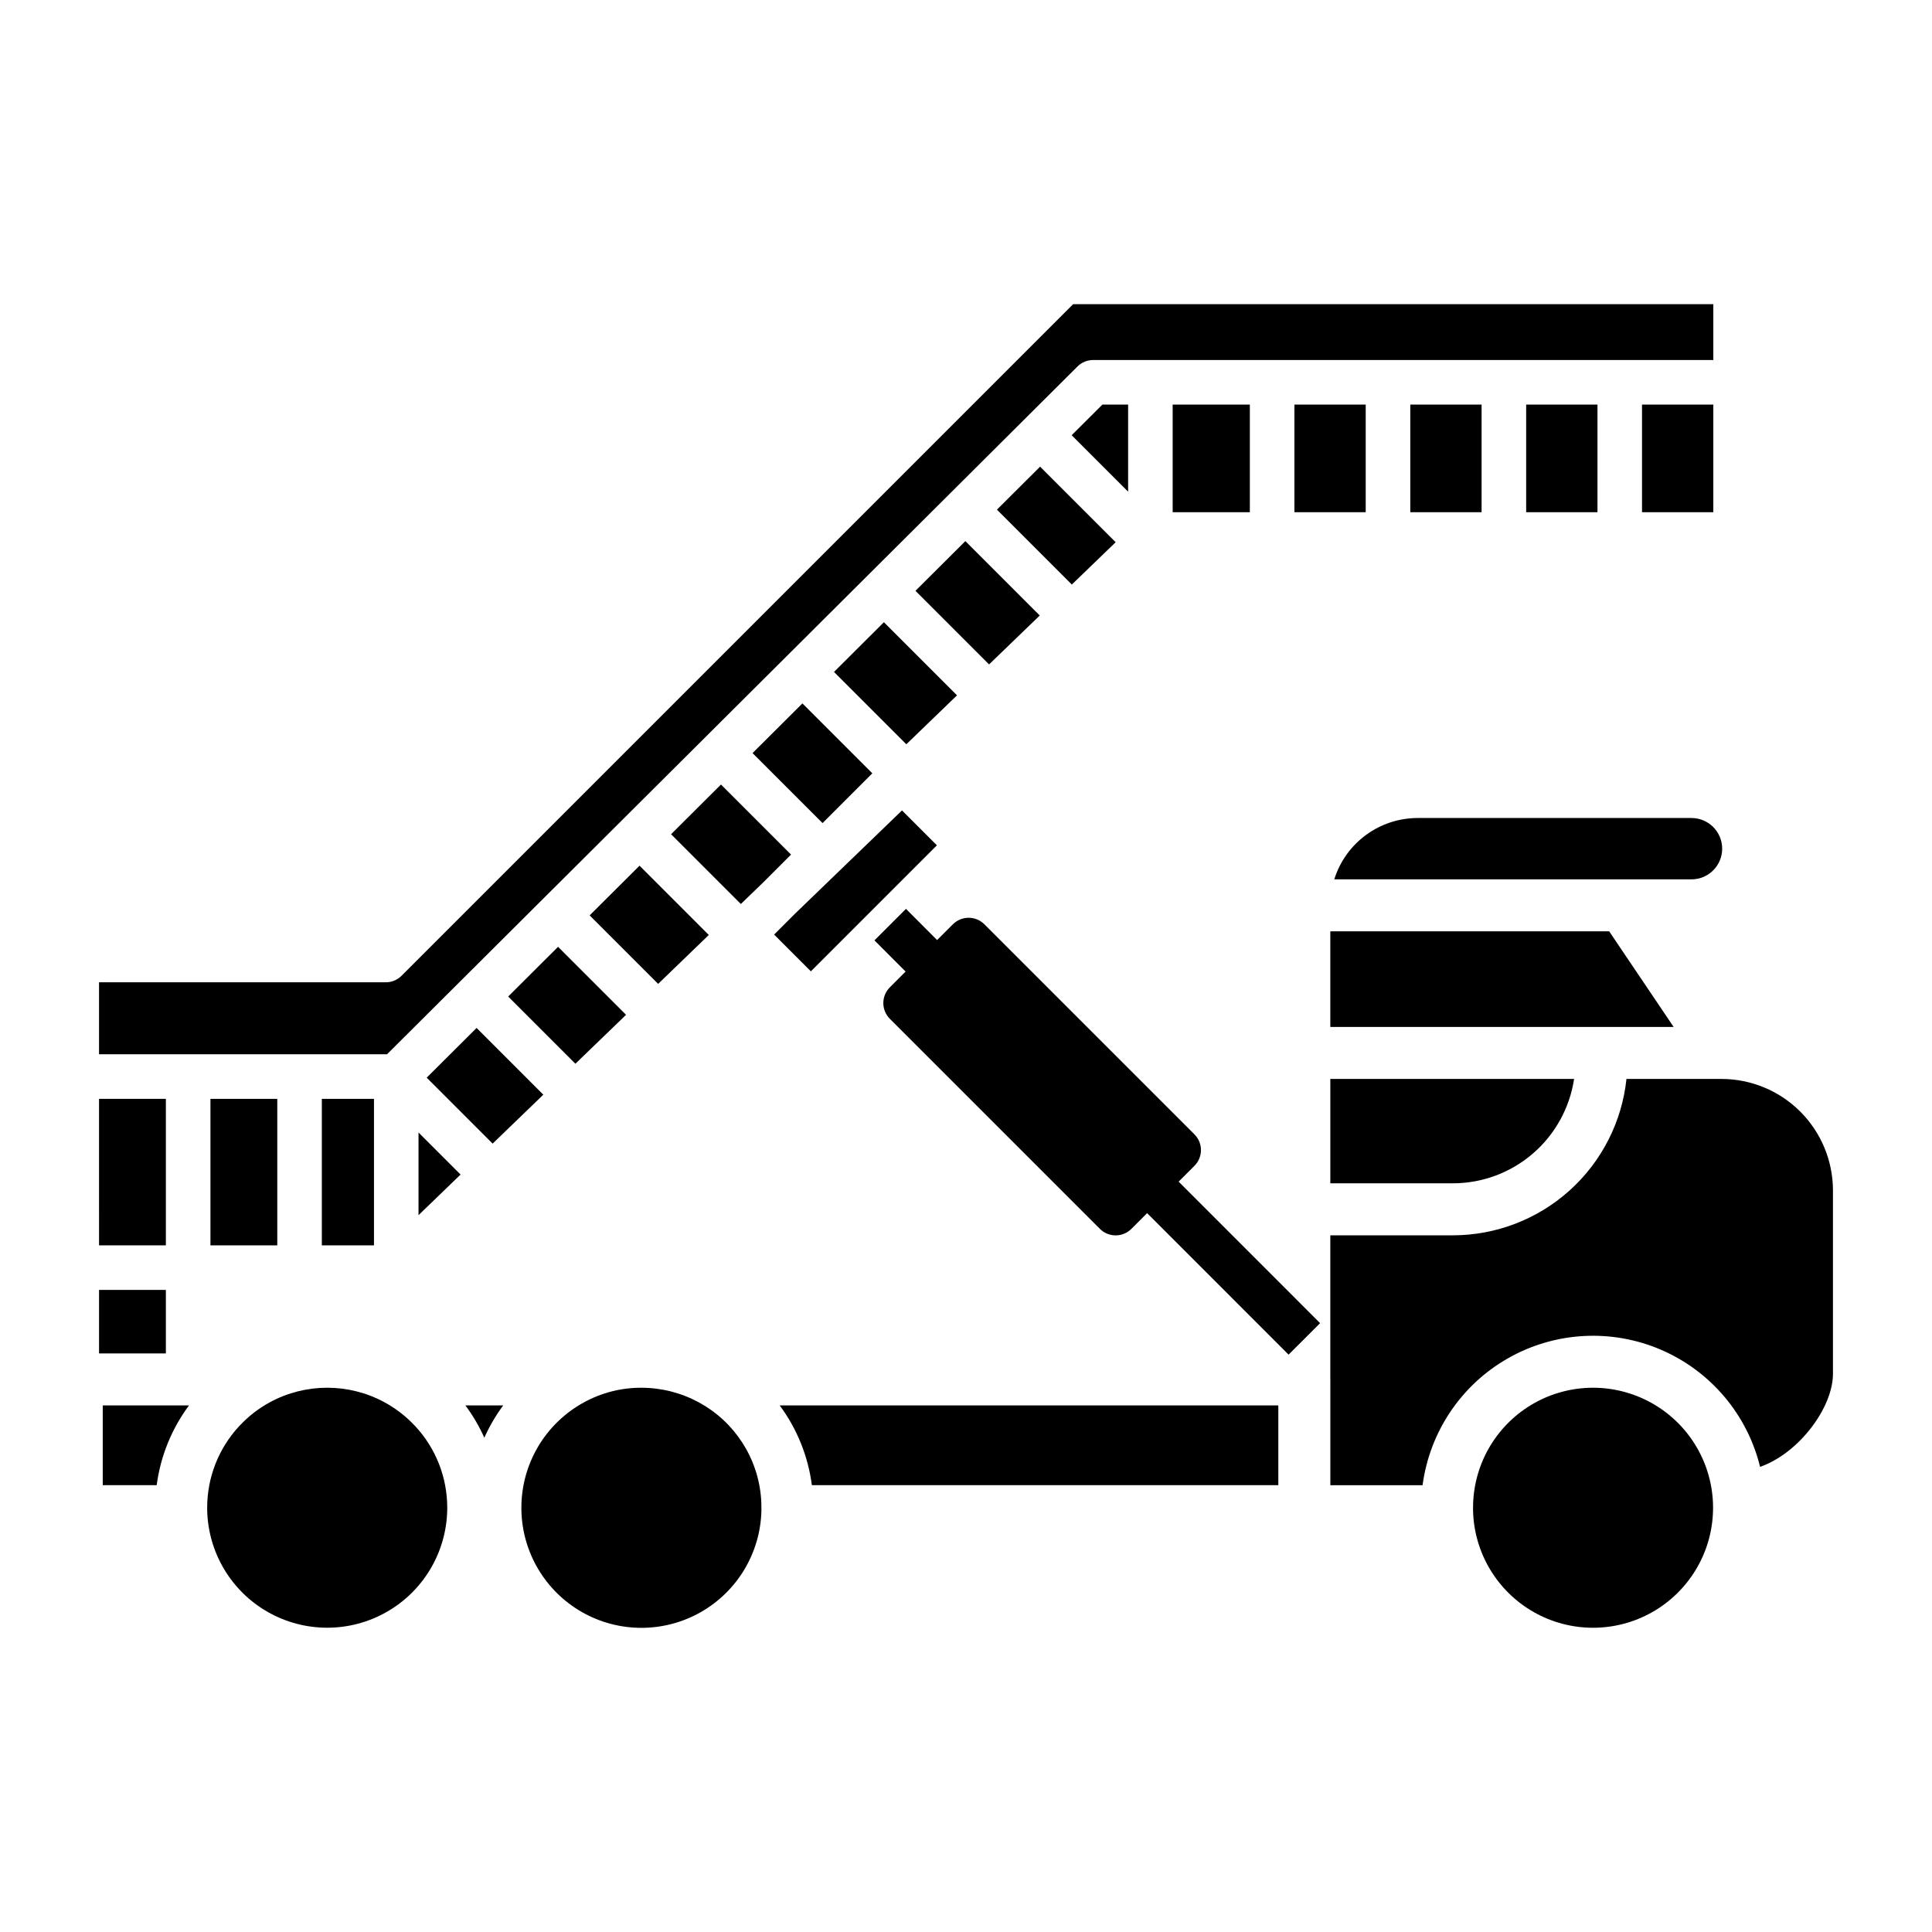 <?xml version="1.0" encoding="UTF-8"?>
<!-- The Best Svg Icon site in the world: iconSvg.co, Visit us! https://iconsvg.co -->
<svg fill="#000000" width="800px" height="800px" version="1.1" viewBox="144 144 512 512" xmlns="http://www.w3.org/2000/svg">
 <g>
  <path d="m408.2 279.06 19.844 19.848 11.617-11.211-20.027-20.027z"/>
  <path d="m343.43 343.58 18.551 18.551 13.195-13.195-18.527-18.527z"/>
  <path d="m257.08 429.59 17.473 17.477 13.43-12.965-17.68-17.684z"/>
  <path d="m278.67 408.09 17.812 17.812 13.43-12.965-18.02-18.02z"/>
  <path d="m365.02 322.07 19.168 19.168 13.43-12.965-19.375-19.375z"/>
  <path d="m386.61 300.57 19.504 19.508 13.43-12.961-19.711-19.715z"/>
  <path d="m454.77 251.22h20.453v28.52h-20.453z"/>
  <path d="m428 259.34 14.965 14.965v-23.086h-6.812z"/>
  <path d="m570.45 390.81h-73.902v25.34h90.984z"/>
  <path d="m429.54 241.13c1.105-1.105 2.606-1.723 4.168-1.723h164.34v-14.793h-169.66l-177.98 177.98c-1.109 1.105-2.609 1.727-4.176 1.727h-75.988v19.07h76.324z"/>
  <path d="m519.69 360.78c-4.934 0.008-9.738 1.586-13.711 4.512-3.973 2.922-6.91 7.035-8.383 11.742h94.758c4.453-0.047 8.039-3.672 8.039-8.125s-3.586-8.078-8.039-8.129z"/>
  <path d="m496.55 457.59h32.488c7.777-0.008 15.293-2.805 21.184-7.883 5.891-5.074 9.77-12.094 10.93-19.785h-64.602z"/>
  <path d="m579.15 251.22h18.898v28.52h-18.898z"/>
  <path d="m548.45 251.22h18.898v28.52h-18.898z"/>
  <path d="m517.74 251.22h18.898v28.52h-18.898z"/>
  <path d="m329.15 515.62-0.031-0.016h0.004c-4.656-2.519-9.863-3.836-15.156-3.836-5.293-0.02-10.504 1.301-15.152 3.836l-0.027 0.016c-5.027 2.734-9.227 6.773-12.152 11.691-2.926 4.918-4.469 10.539-4.465 16.262 0 0.215 0 0.441 0.008 0.656h-0.004c0.227 11.191 6.32 21.438 16.039 26.984 9.723 5.547 21.641 5.578 31.391 0.078 9.75-5.496 15.891-15.715 16.176-26.902v-0.816c0-0.855-0.027-1.629-0.078-2.363-0.781-10.797-7.023-20.449-16.551-25.59z"/>
  <path d="m482.77 537.59v-21.137h-132.14c4.598 6.203 7.531 13.48 8.523 21.137z"/>
  <path d="m321.84 365.08 18.492 18.492 5.973-5.769 7.328-7.328-18.57-18.566z"/>
  <path d="m254.91 466.03 11.145-10.762-11.145-11.145z"/>
  <path d="m272.35 525.01c1.352-3.027 3.031-5.898 5.008-8.559h-10.027c1.98 2.66 3.664 5.531 5.019 8.559z"/>
  <path d="m383.04 358.77-28.457 27.469-5.434 5.434 9.742 9.742 33.395-33.398z"/>
  <path d="m487.03 251.22h18.898v28.52h-18.898z"/>
  <path d="m575.03 429.93c-1.199 11.367-6.562 21.887-15.055 29.539-8.492 7.652-19.512 11.891-30.941 11.906h-32.488v38.055c0 0.043 0.008 0.09 0.008 0.133v28.035h24.445c1.871-14.16 10.27-26.625 22.691-33.672s27.43-7.863 40.543-2.203 22.812 17.141 26.207 31.012c10.289-3.609 19.312-15.691 19.312-24.668v-48.609c-0.012-7.828-3.125-15.332-8.66-20.871-5.535-5.535-13.043-8.648-20.871-8.656z"/>
  <path d="m597.98 543.57c0-0.797-0.027-1.582-0.086-2.332-0.812-11.055-7.324-20.891-17.184-25.957-9.859-5.066-21.645-4.633-31.105 1.141-9.465 5.777-15.234 16.062-15.234 27.148v0.707c0.25 11.188 6.359 21.418 16.09 26.945 9.73 5.527 21.648 5.535 31.387 0.02 9.734-5.516 15.859-15.738 16.121-26.926 0.012-0.266 0.012-0.508 0.012-0.746z"/>
  <path d="m170.25 485.84h17.707v16.832h-17.707z"/>
  <path d="m170.25 474.03h17.707v-38.824h-17.711v29.652h0.004z"/>
  <path d="m199.77 435.21h17.711v38.824h-17.711z"/>
  <path d="m229.29 435.21h13.82v38.824h-13.82z"/>
  <path d="m198.91 544.25c0.246 11.188 6.352 21.426 16.082 26.957s21.648 5.543 31.391 0.027c9.738-5.512 15.867-15.734 16.133-26.926 0.008-0.285 0.008-0.516 0.008-0.738 0.008-8.023-3.023-15.75-8.484-21.625l-0.133-0.133c-0.047-0.047-0.09-0.098-0.137-0.141-2.289-2.422-4.945-4.465-7.871-6.051l-0.031-0.016v-0.004c-9.461-5.117-20.867-5.117-30.328 0-2.934 1.594-5.594 3.641-7.883 6.066-0.047 0.047-0.09 0.098-0.137 0.141l-0.133 0.129h0.004c-5.461 5.879-8.492 13.605-8.488 21.629 0.004 0.227 0 0.457 0.008 0.684z"/>
  <path d="m300.26 386.59 18.152 18.152 13.426-12.965-18.355-18.359z"/>
  <path d="m194.09 516.45h-22.859v21.141l14.293-0.004c1.012-7.66 3.957-14.938 8.566-21.137z"/>
  <path d="m396.52 388.95-4.176 4.176-8.258-8.266-8.352 8.348 8.258 8.262-4.172 4.172v0.004c-2.305 2.305-2.305 6.043 0 8.348l55.664 55.664c2.309 2.305 6.043 2.305 8.348 0l4.164-4.164 37.492 37.5 8.352-8.348-37.492-37.5 4.188-4.188c2.305-2.305 2.305-6.043 0-8.348l-55.664-55.664c-2.309-2.305-6.047-2.301-8.352 0.004z"/>
 </g>
</svg>